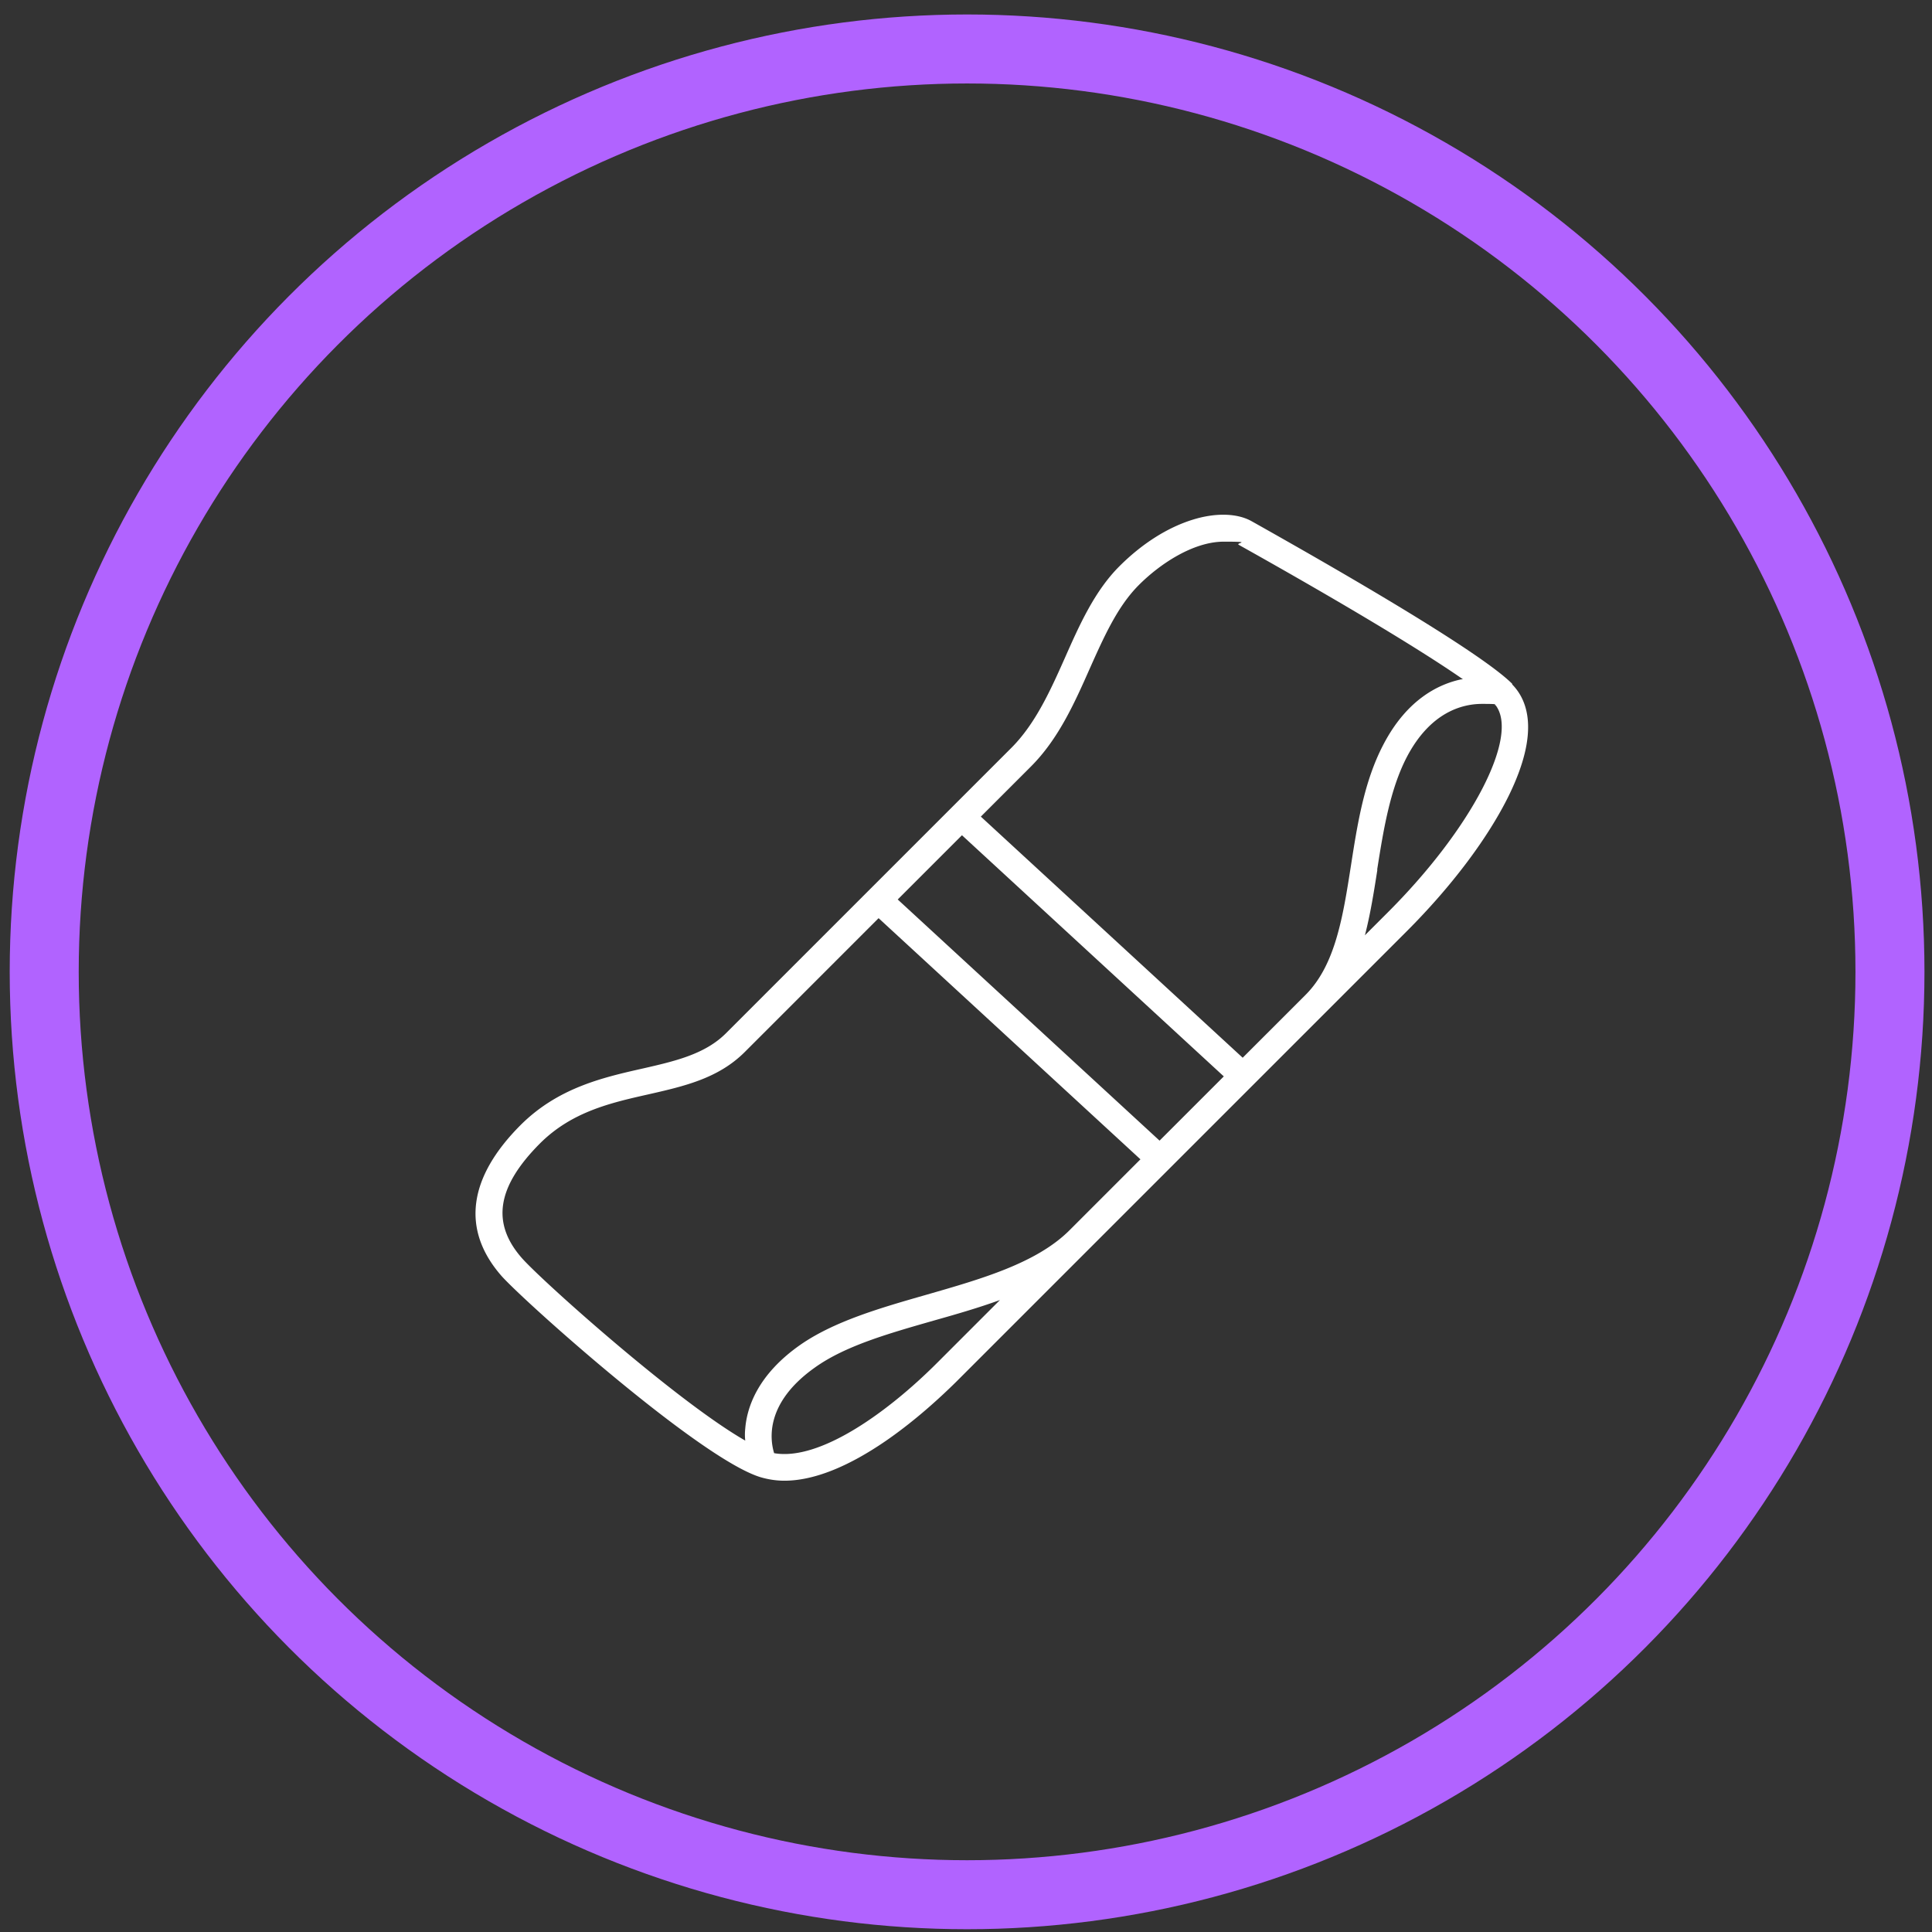 <svg viewBox="0 0 112 112" fill="none" xmlns="http://www.w3.org/2000/svg">
  <rect x="0" y="0" width="112" height="112" fill="#333333" stroke="none"/>
  <circle stroke-width="4" stroke="#B163FF" r="53.5" cy="56.339" cx="56.063"></circle>
  <path d="M87.67 39.647c-1.895-1.895-10.141-6.636-14.883-9.303l-.232-.13c-.825-.463-2.074-.502-3.402-.09-1.468.452-2.95 1.392-4.264 2.707-1.43 1.43-2.307 3.388-3.144 5.282-.838 1.882-1.701 3.814-3.093 5.219l-16.57 16.57c-1.224 1.224-2.99 1.623-4.858 2.049-2.28.515-4.87 1.108-7.035 3.26-3.053 3.053-3.453 6.068-1.134 8.736C30.28 75.35 40.55 84.55 44.08 85.632c.438.129.902.206 1.392.206 1.675 0 3.672-.786 5.914-2.332 1.791-1.237 3.286-2.654 4.02-3.376L81.537 54c2.616-2.616 4.729-5.425 5.94-7.899 1.791-3.672 1.082-5.515.18-6.43l.013-.025ZM43.215 83.52c-3.994-2.28-11.867-9.329-12.975-10.604-1.765-2.023-1.43-4.123 1.056-6.623 1.843-1.843 4.098-2.358 6.275-2.848 2.1-.477 4.072-.928 5.605-2.46l7.757-7.758 15.179 13.98-4.11 4.111c-1.92 1.92-5.155 2.835-8.286 3.737-2.654.76-5.399 1.546-7.383 2.95-2.397 1.701-3.028 3.556-3.13 4.806a3.254 3.254 0 0 0 0 .71h.012Zm14.753-8.156-3.659 3.66c-2.848 2.847-6.79 5.681-9.432 5.218-.245-.8-.528-2.912 2.358-4.961 1.765-1.263 4.265-1.972 6.92-2.732 1.275-.36 2.576-.734 3.813-1.185ZM70.945 62.4l-3.724 3.724-15.179-13.98 3.724-3.724L70.945 62.4Zm13.8-23.025c-1.315.27-3.183 1.147-4.562 3.814-1.108 2.126-1.495 4.6-1.868 6.997-.464 2.963-.902 5.76-2.629 7.486l-3.646 3.646L56.86 47.34l2.9-2.9c1.597-1.597 2.525-3.671 3.414-5.681.825-1.843 1.598-3.583 2.822-4.82 1.224-1.236 3.17-2.538 4.948-2.538 1.778 0 .67.065.863.18l.232.13c5.837 3.272 10.32 5.965 12.769 7.666-.026 0-.039 0-.065.013v-.013Zm-4.91 11.043c.36-2.268.735-4.626 1.714-6.52 1.379-2.642 3.247-3.093 4.368-3.093 1.12 0 .618.039.786.078 1.379 1.803-1.379 7.138-6.237 11.995l-1.34 1.34c.31-1.198.516-2.473.722-3.8h-.013Z" fill="#fff"></path>
</svg>